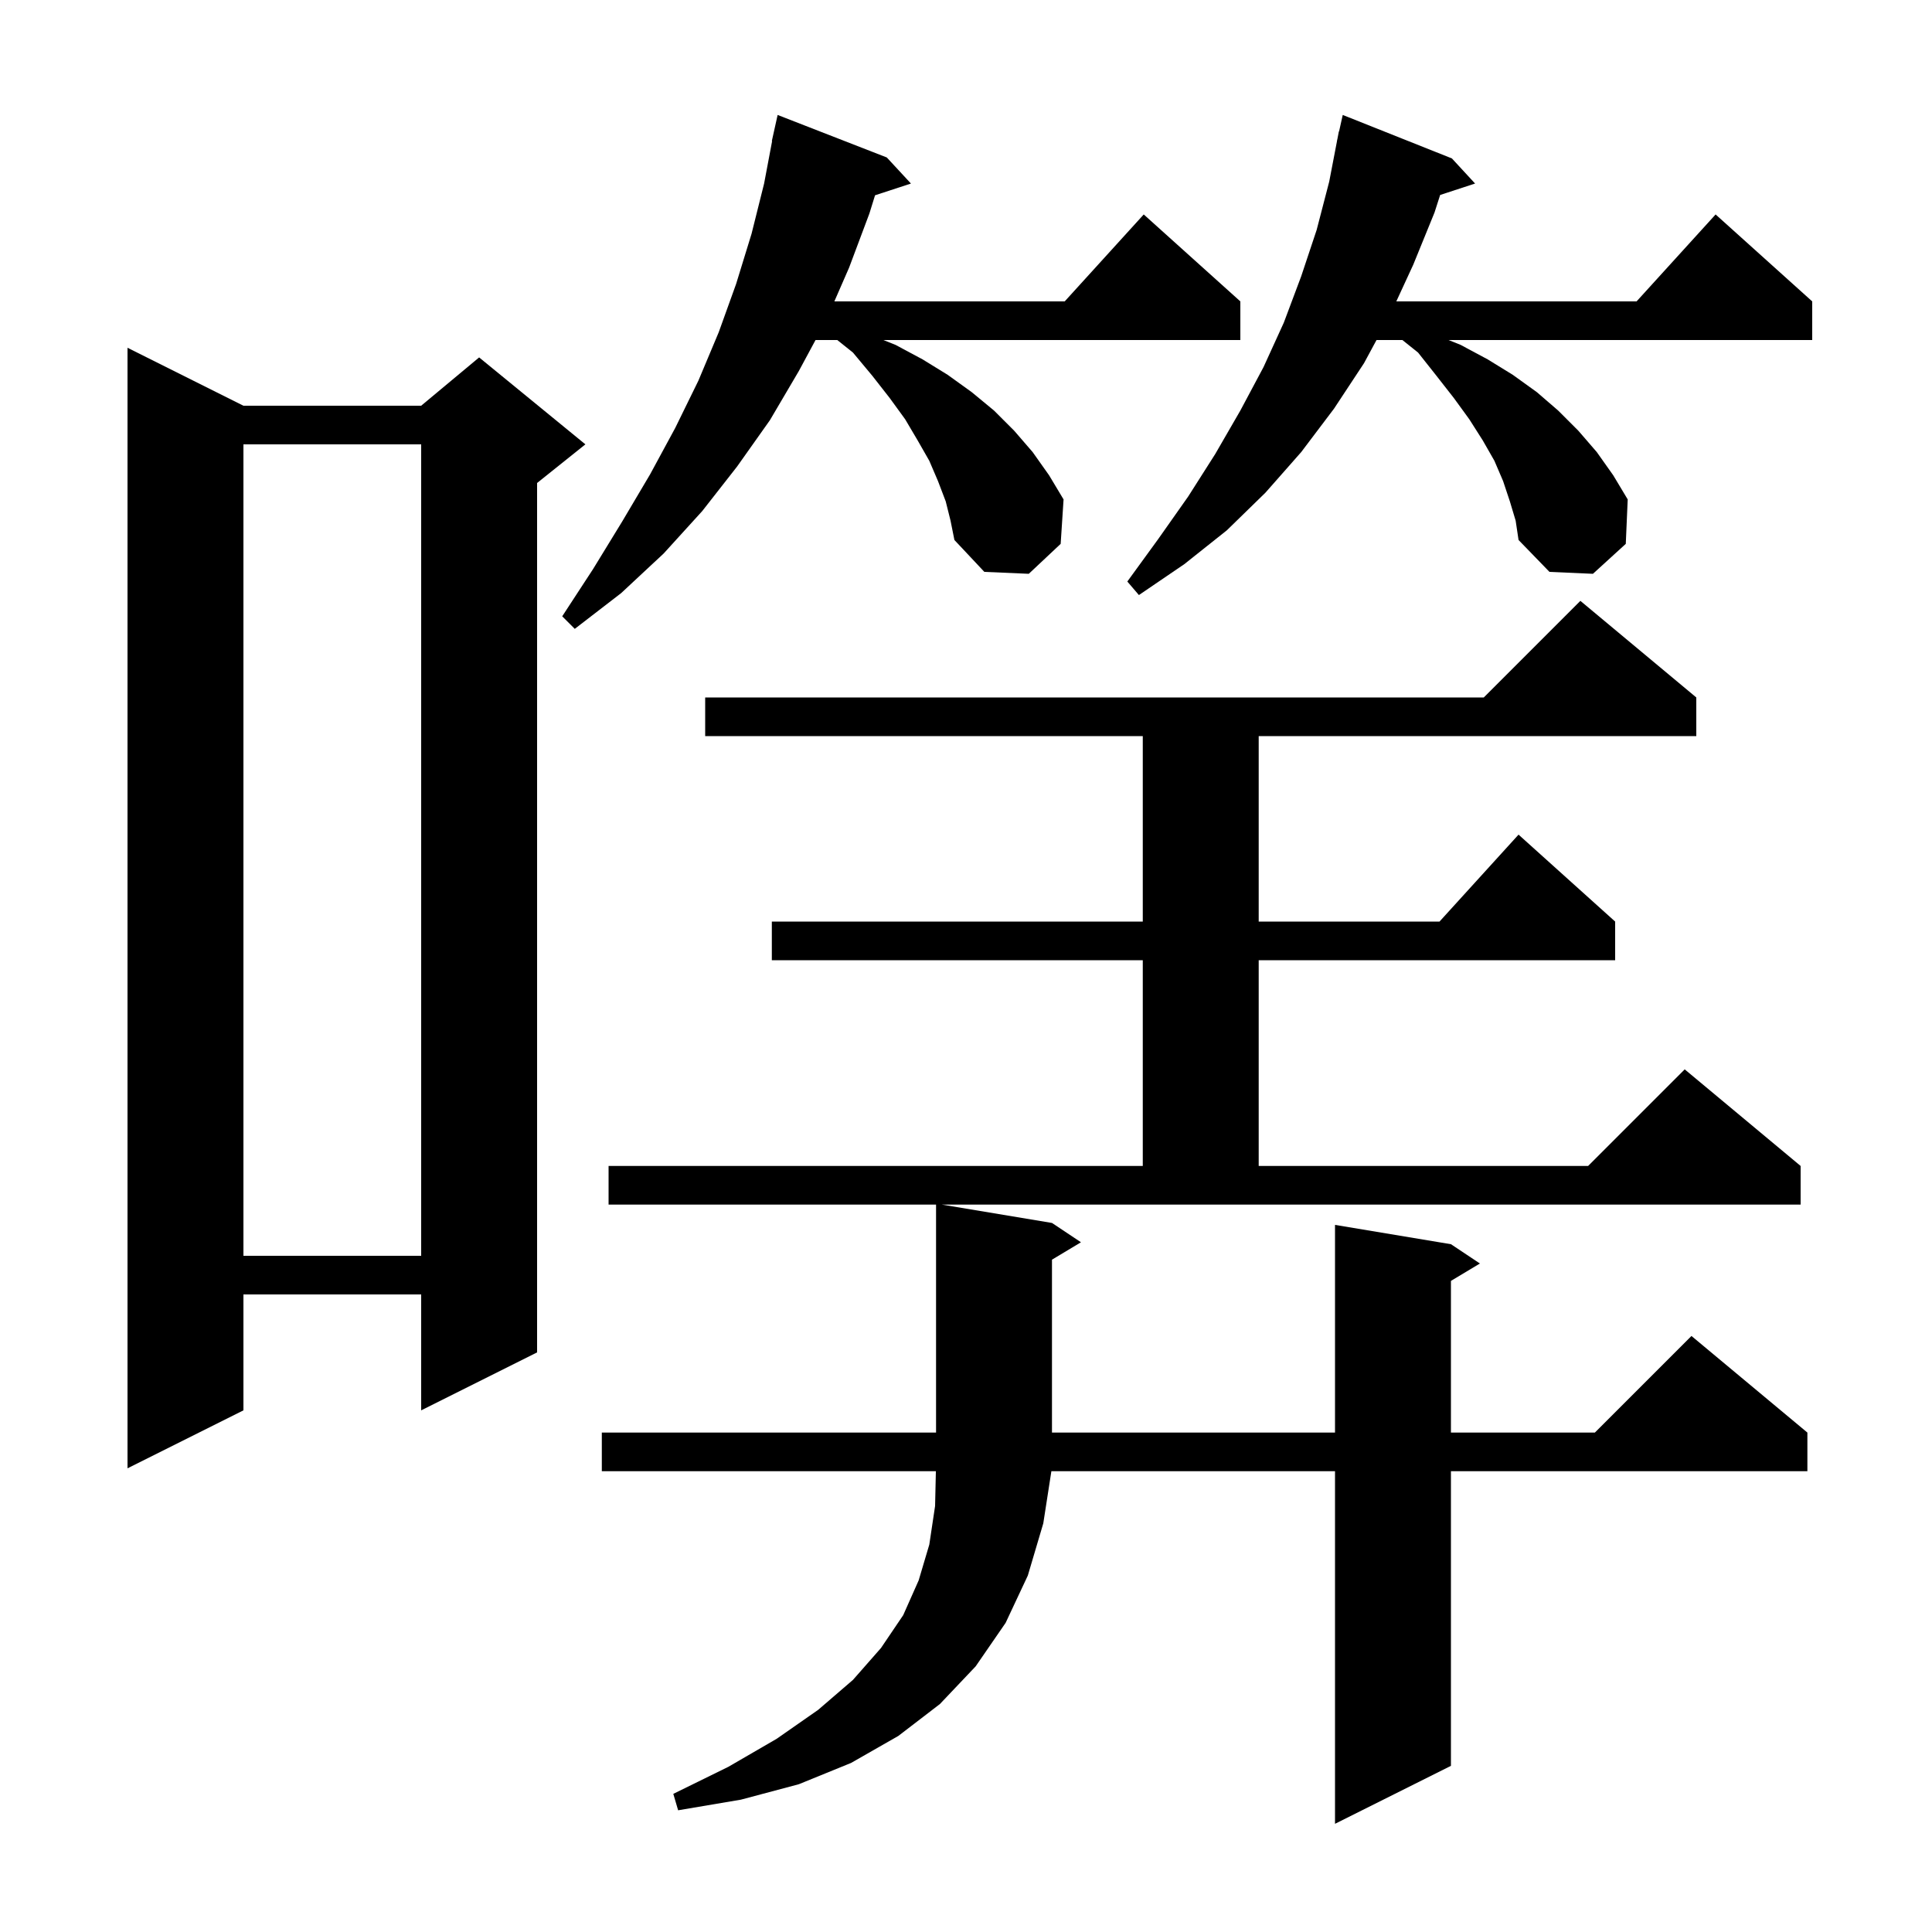 <svg xmlns="http://www.w3.org/2000/svg" xmlns:xlink="http://www.w3.org/1999/xlink" version="1.1" baseProfile="full" viewBox="0 0 200 200" width="200" height="200"><g fill="currentColor"><path d="M 108.9 126.6 L 111.9 128.6 L 108.9 130.4 L 108.9 148.3 L 138.2 148.3 L 138.2 126.8 L 150.2 128.8 L 153.2 130.8 L 150.2 132.6 L 150.2 148.3 L 165.1 148.3 L 175.1 138.3 L 187.1 148.3 L 187.1 152.3 L 150.2 152.3 L 150.2 182.8 L 138.2 188.8 L 138.2 152.3 L 108.838 152.3 L 108.0 157.7 L 106.4 163.1 L 104.1 168.0 L 101.0 172.5 L 97.3 176.4 L 93.0 179.7 L 88.1 182.5 L 82.7 184.7 L 76.7 186.3 L 70.2 187.4 L 69.7 185.7 L 75.4 182.9 L 80.4 180.0 L 84.7 177.0 L 88.3 173.9 L 91.2 170.6 L 93.5 167.2 L 95.1 163.6 L 96.2 159.9 L 96.8 155.9 L 96.882 152.3 L 62.3 152.3 L 62.3 148.3 L 96.9 148.3 L 96.9 124.7 L 63.0 124.7 L 63.0 120.7 L 118.3 120.7 L 118.3 99.4 L 79.9 99.4 L 79.9 95.4 L 118.3 95.4 L 118.3 76.2 L 73.0 76.2 L 73.0 72.2 L 153.6 72.2 L 163.6 62.2 L 175.6 72.2 L 175.6 76.2 L 130.3 76.2 L 130.3 95.4 L 149.018 95.4 L 157.2 86.4 L 167.2 95.4 L 167.2 99.4 L 130.3 99.4 L 130.3 120.7 L 164.4 120.7 L 174.4 110.7 L 186.4 120.7 L 186.4 124.7 L 97.5 124.7 Z M 25.2 42.0 L 43.6 42.0 L 49.6 37.0 L 60.6 46.0 L 55.6 50.0 L 55.6 140.0 L 43.6 146.0 L 43.6 134.0 L 25.2 134.0 L 25.2 146.0 L 13.2 152.0 L 13.2 36.0 Z M 25.2 46.0 L 25.2 130.0 L 43.6 130.0 L 43.6 46.0 Z M 97.9 51.9 L 97.1 49.8 L 96.2 47.7 L 95.0 45.6 L 93.7 43.4 L 92.1 41.2 L 90.3 38.9 L 88.3 36.5 L 86.675 35.2 L 84.423 35.2 L 82.7 38.4 L 79.7 43.5 L 76.3 48.3 L 72.7 52.9 L 68.7 57.3 L 64.3 61.4 L 59.5 65.1 L 58.2 63.8 L 61.4 58.9 L 64.4 54.0 L 67.3 49.1 L 69.9 44.3 L 72.3 39.4 L 74.4 34.4 L 76.2 29.4 L 77.8 24.2 L 79.1 19.0 L 79.929 14.604 L 79.9 14.6 L 80.5 11.9 L 91.8 16.3 L 94.3 19.0 L 90.585 20.216 L 90.0 22.1 L 87.9 27.7 L 86.373 31.2 L 110.218 31.2 L 118.4 22.2 L 128.4 31.2 L 128.4 35.2 L 91.45 35.2 L 92.7 35.7 L 95.5 37.2 L 98.1 38.8 L 100.6 40.6 L 102.9 42.5 L 105.0 44.6 L 106.9 46.8 L 108.6 49.2 L 110.1 51.7 L 109.8 56.3 L 106.5 59.4 L 101.9 59.2 L 98.8 55.9 L 98.4 53.9 Z M 156.3 51.9 L 155.6 49.8 L 154.7 47.7 L 153.5 45.6 L 152.1 43.4 L 150.5 41.2 L 148.7 38.9 L 146.8 36.5 L 145.175 35.2 L 142.496 35.2 L 141.2 37.6 L 138.1 42.3 L 134.7 46.8 L 131.0 51.0 L 127.0 54.9 L 122.6 58.4 L 117.9 61.6 L 116.7 60.2 L 119.9 55.8 L 123.0 51.4 L 125.8 47.0 L 128.4 42.5 L 130.8 38.0 L 132.9 33.4 L 134.7 28.6 L 136.3 23.8 L 137.6 18.8 L 138.407 14.601 L 138.4 14.6 L 138.457 14.343 L 138.6 13.6 L 138.621 13.605 L 139.0 11.9 L 150.3 16.4 L 152.7 19.0 L 149.084 20.183 L 148.5 22.0 L 146.3 27.4 L 144.546 31.2 L 169.418 31.2 L 177.6 22.2 L 187.6 31.2 L 187.6 35.2 L 149.95 35.2 L 151.2 35.7 L 154.0 37.2 L 156.6 38.8 L 159.1 40.6 L 161.3 42.5 L 163.4 44.6 L 165.3 46.8 L 167.0 49.2 L 168.5 51.7 L 168.3 56.3 L 164.9 59.4 L 160.4 59.2 L 157.2 55.9 L 156.9 53.9 Z "/></g></svg>